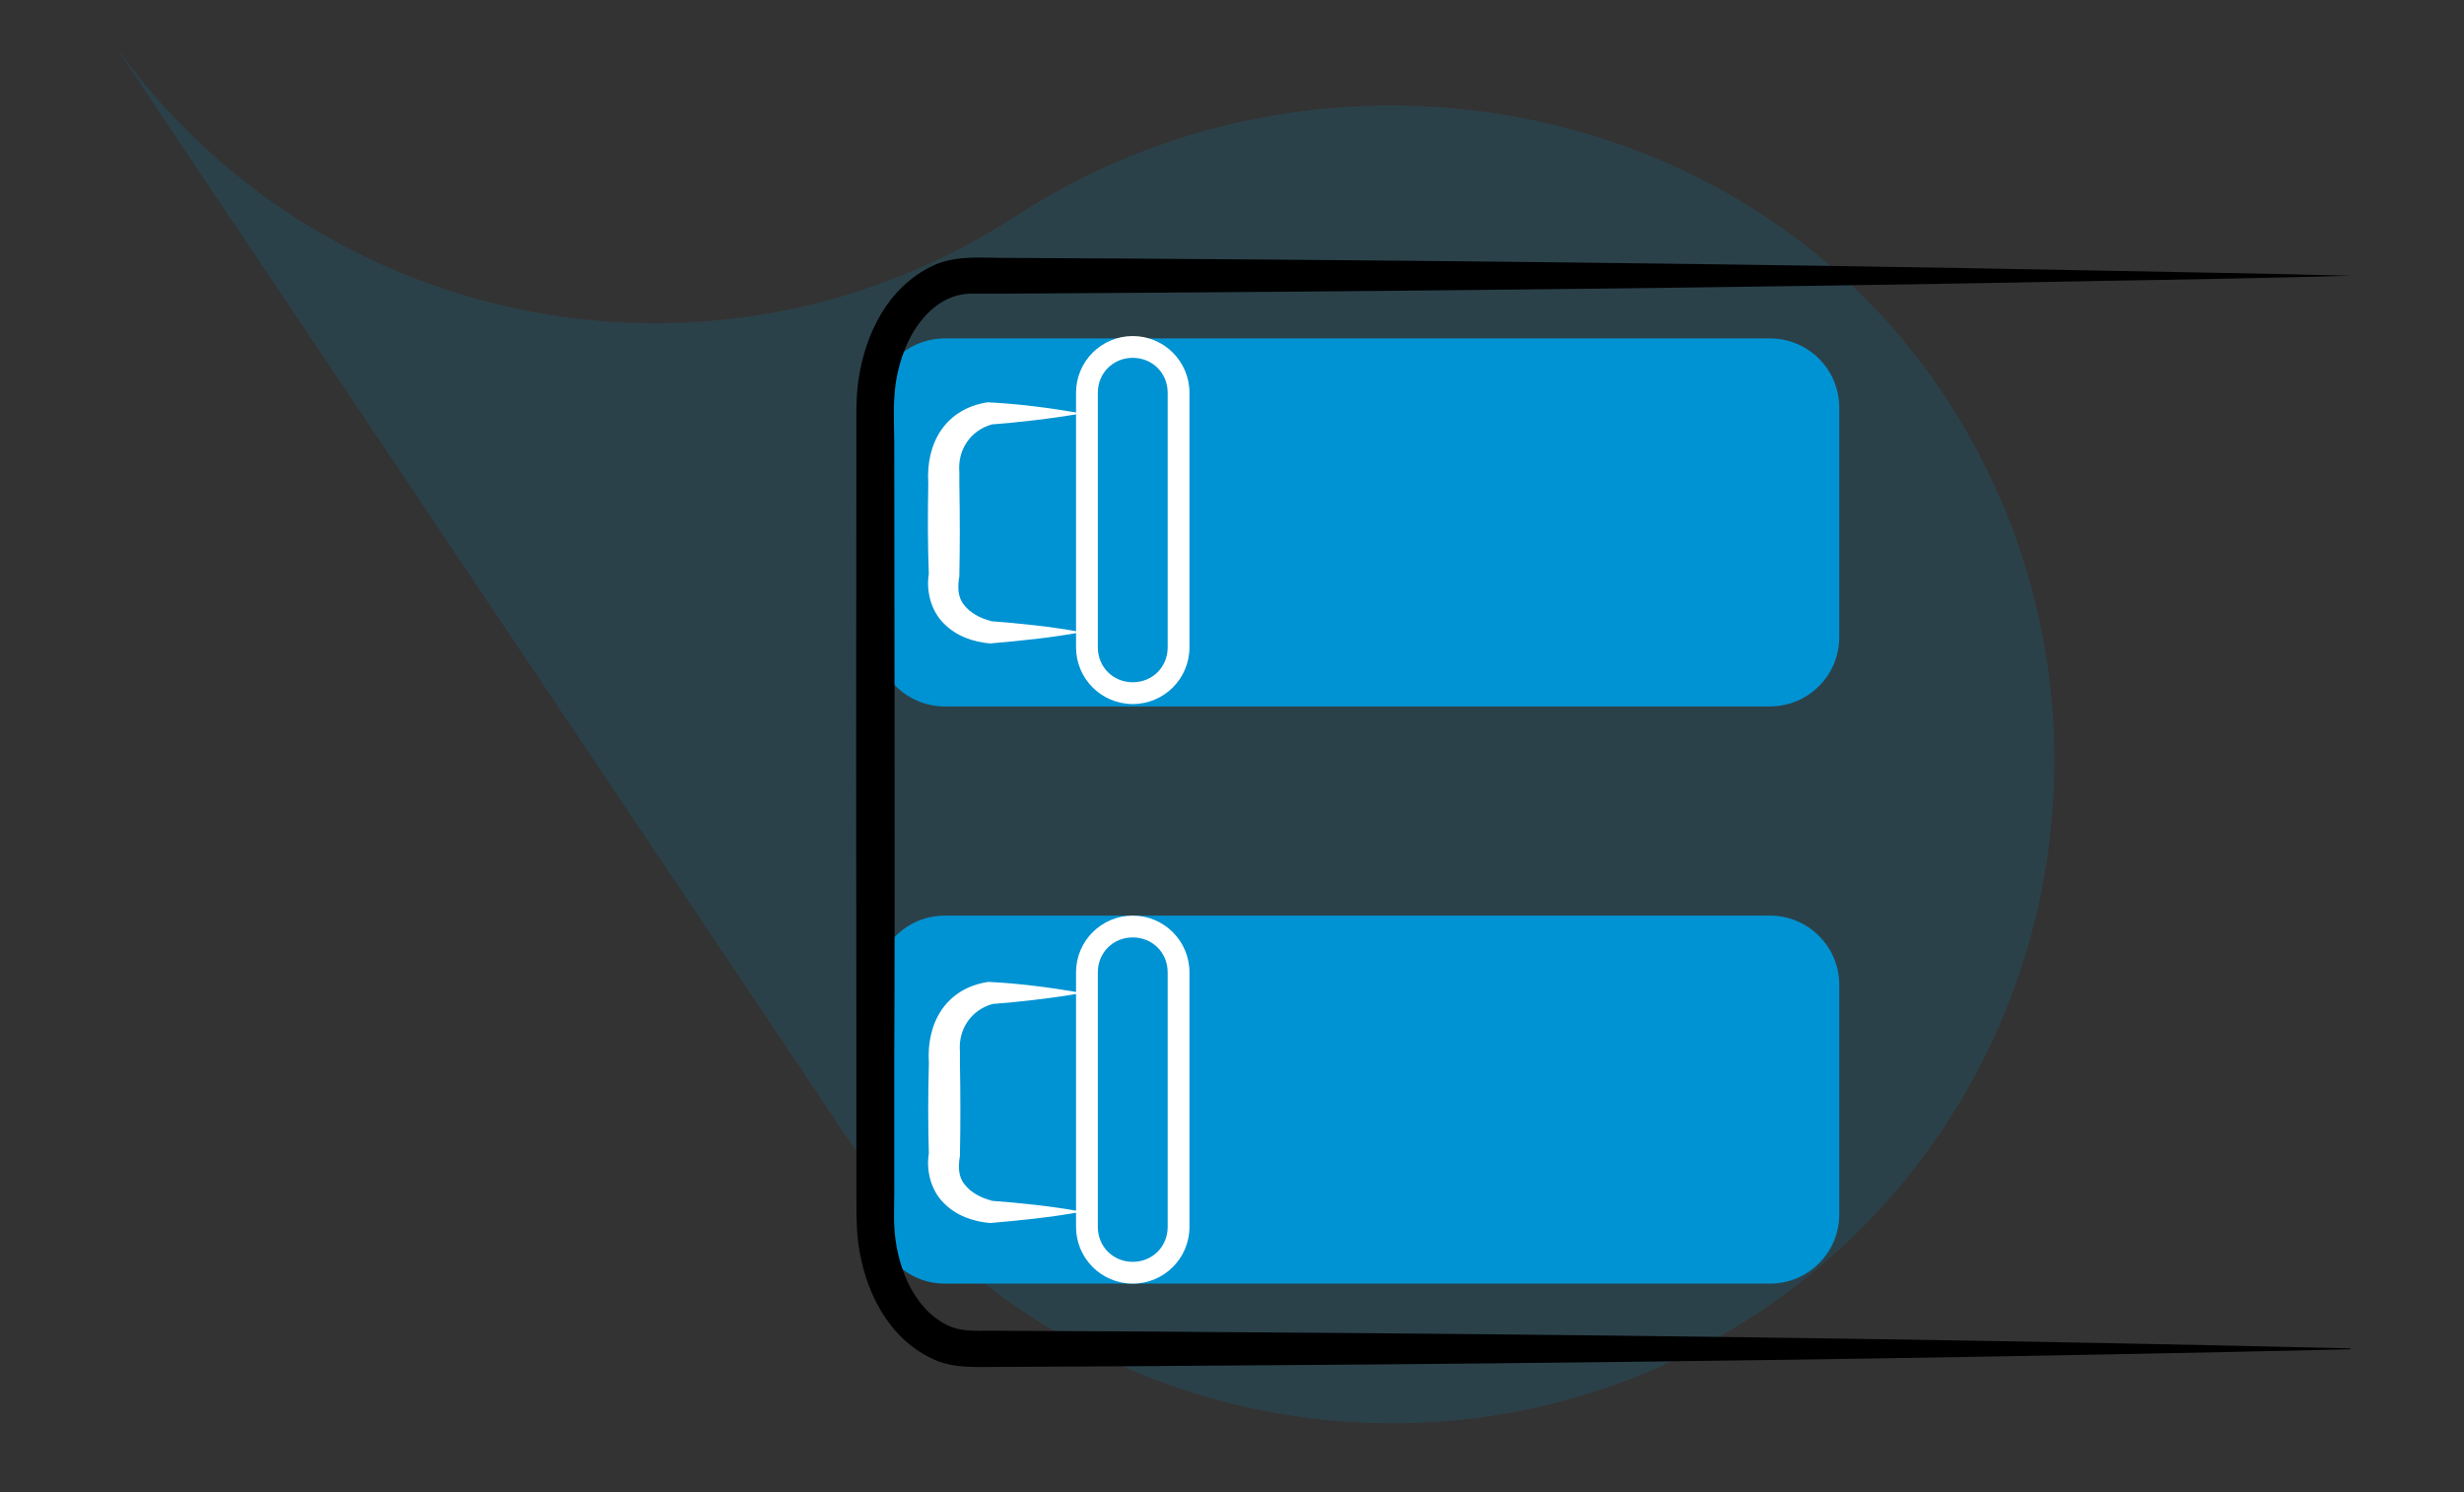<?xml version="1.0" encoding="UTF-8"?>
<svg id="Calque_7" data-name="Calque 7" xmlns="http://www.w3.org/2000/svg" viewBox="0 0 82.55 50">
  <rect x="0" y="0" width="82.55" height="50" fill="#333333" stroke="none"/>
  <defs>
    <style>
      .cls-1 {
        fill: #000;
      }

      .cls-1, .cls-2, .cls-3, .cls-4 {
        stroke-width: 0px;
      }

      .cls-2 {
        opacity: .15;
      }

      .cls-2, .cls-4 {
        fill: #0093d3;
      }

      .cls-3 {
        fill: #fff;
      }
    </style>
  </defs>
  <path class="cls-2" d="M3.8,1.46l24.06,35.88c.11.17.22.35.34.52,6.82,10.18,20.61,12.89,30.79,6.07,10.18-6.83,12.9-20.61,6.08-30.78C58.24,2.96,43.96.58,33.78,7.41l.48-.32C24.24,13.79,10.72,11.24,3.8,1.46"/>
  <g>
    <path class="cls-4" d="M59.3,23.67h-27.65c-1.28,0-2.32-1.04-2.32-2.32v-7.69c0-1.28,1.04-2.32,2.32-2.32h27.65c1.28,0,2.32,1.04,2.32,2.32v7.69c0,1.28-1.04,2.32-2.32,2.32Z"/>
    <path class="cls-4" d="M59.3,43.01h-27.65c-1.28,0-2.32-1.04-2.32-2.32v-7.69c0-1.28,1.04-2.32,2.32-2.32h27.65c1.28,0,2.32,1.04,2.32,2.32v7.69c0,1.28-1.04,2.32-2.32,2.32Z"/>
    <g id="Groupe_2822" data-name="Groupe 2822">
      <path class="cls-3" d="M37.95,23.59c-1.05,0-1.9-.85-1.9-1.9v-8.53c0-1.05.85-1.9,1.9-1.9s1.9.85,1.9,1.9v8.53c0,1.05-.85,1.9-1.9,1.9ZM37.95,11.99c-.66,0-1.17.51-1.17,1.17v8.53c0,.66.51,1.17,1.17,1.17s1.17-.51,1.17-1.17v-8.53c0-.66-.51-1.17-1.17-1.17Z"/>
      <path id="Tracé_2972" data-name="Tracé 2972" class="cls-3" d="M36.24,21.18c-1.02.19-2.04.29-3.07.38-.56-.05-1.13-.24-1.55-.67-.43-.42-.6-1.1-.5-1.67v.09c-.04-1.04-.04-2.07-.02-3.11-.09-1.37.59-2.51,1.99-2.72,1.05.05,2.1.19,3.14.37-.9.17-2.37.33-3,.37-.73.21-1.15.86-1.09,1.59,0,0,0,.39,0,.39.02,1.04.02,2.07,0,3.11-.06.35-.06.7.16.96.19.25.53.45.91.54h-.06c1.03.08,2.05.18,3.07.37h0Z"/>
      <path class="cls-3" d="M37.95,43.01c-1.05,0-1.9-.85-1.9-1.9v-8.53c0-1.05.85-1.9,1.9-1.9s1.9.85,1.9,1.9v8.53c0,1.05-.85,1.9-1.9,1.9ZM37.95,31.41c-.66,0-1.17.51-1.17,1.17v8.53c0,.66.51,1.17,1.17,1.17s1.17-.51,1.17-1.17v-8.53c0-.66-.51-1.17-1.17-1.17Z"/>
      <path id="Tracé_2972-2" data-name="Tracé 2972" class="cls-3" d="M36.24,40.6c-1.02.19-2.04.29-3.07.38-.56-.05-1.13-.24-1.55-.67-.43-.42-.6-1.1-.5-1.67,0,0,0,.09,0,.09-.03-1.04-.03-2.07,0-3.11-.09-1.37.59-2.51,1.99-2.72,1.05.05,2.1.19,3.14.37-.9.17-2.37.33-3,.37-.73.21-1.15.86-1.09,1.59,0,0,0,.39,0,.39.02,1.04.02,2.07,0,3.11-.06.35-.06.7.16.96.19.25.53.45.91.54h-.06c1.03.08,2.05.18,3.07.37h0Z"/>
    </g>
    <g id="Groupe_1856" data-name="Groupe 1856">
      <g id="Groupe_1855" data-name="Groupe 1855">
        <g id="Groupe_1854" data-name="Groupe 1854">
          <path id="Tracé_2929" data-name="Tracé 2929" class="cls-1" d="M78.75,45.21c-10.77.25-22.16.42-32.91.51,0,0-8.23.06-8.23.06,0,0-4.11.02-4.11.02-.75,0-1.58.07-2.28-.28-1.49-.71-2.24-2.28-2.46-3.82-.09-.62-.06-1.51-.07-2.14,0,0,0-4.11,0-4.11-.01-5.94-.01-14.66,0-20.57.01-.61-.03-1.52.07-2.14.22-1.53.97-3.1,2.46-3.82.7-.35,1.53-.29,2.28-.28,12.2.06,24.8.19,37.02.43,2.04.04,6.19.11,8.23.17-2.07.06-6.17.14-8.23.17-12.23.24-24.81.36-37.02.43-.34,0-.7,0-1.02,0-.84.03-1.49.61-1.92,1.35-.36.64-.57,1.42-.6,2.17-.03.27,0,1.21,0,1.51,0,5.9.03,14.64,0,20.57,0,0,0,4.11,0,4.11.01.25-.02,1.25,0,1.51.05,1.27.6,2.76,1.77,3.34.55.27,1.16.17,1.76.19,0,0,4.11.02,4.11.02l8.23.06c10.75.09,22.15.25,32.91.51h0Z"/>
        </g>
      </g>
    </g>
  </g>
</svg>